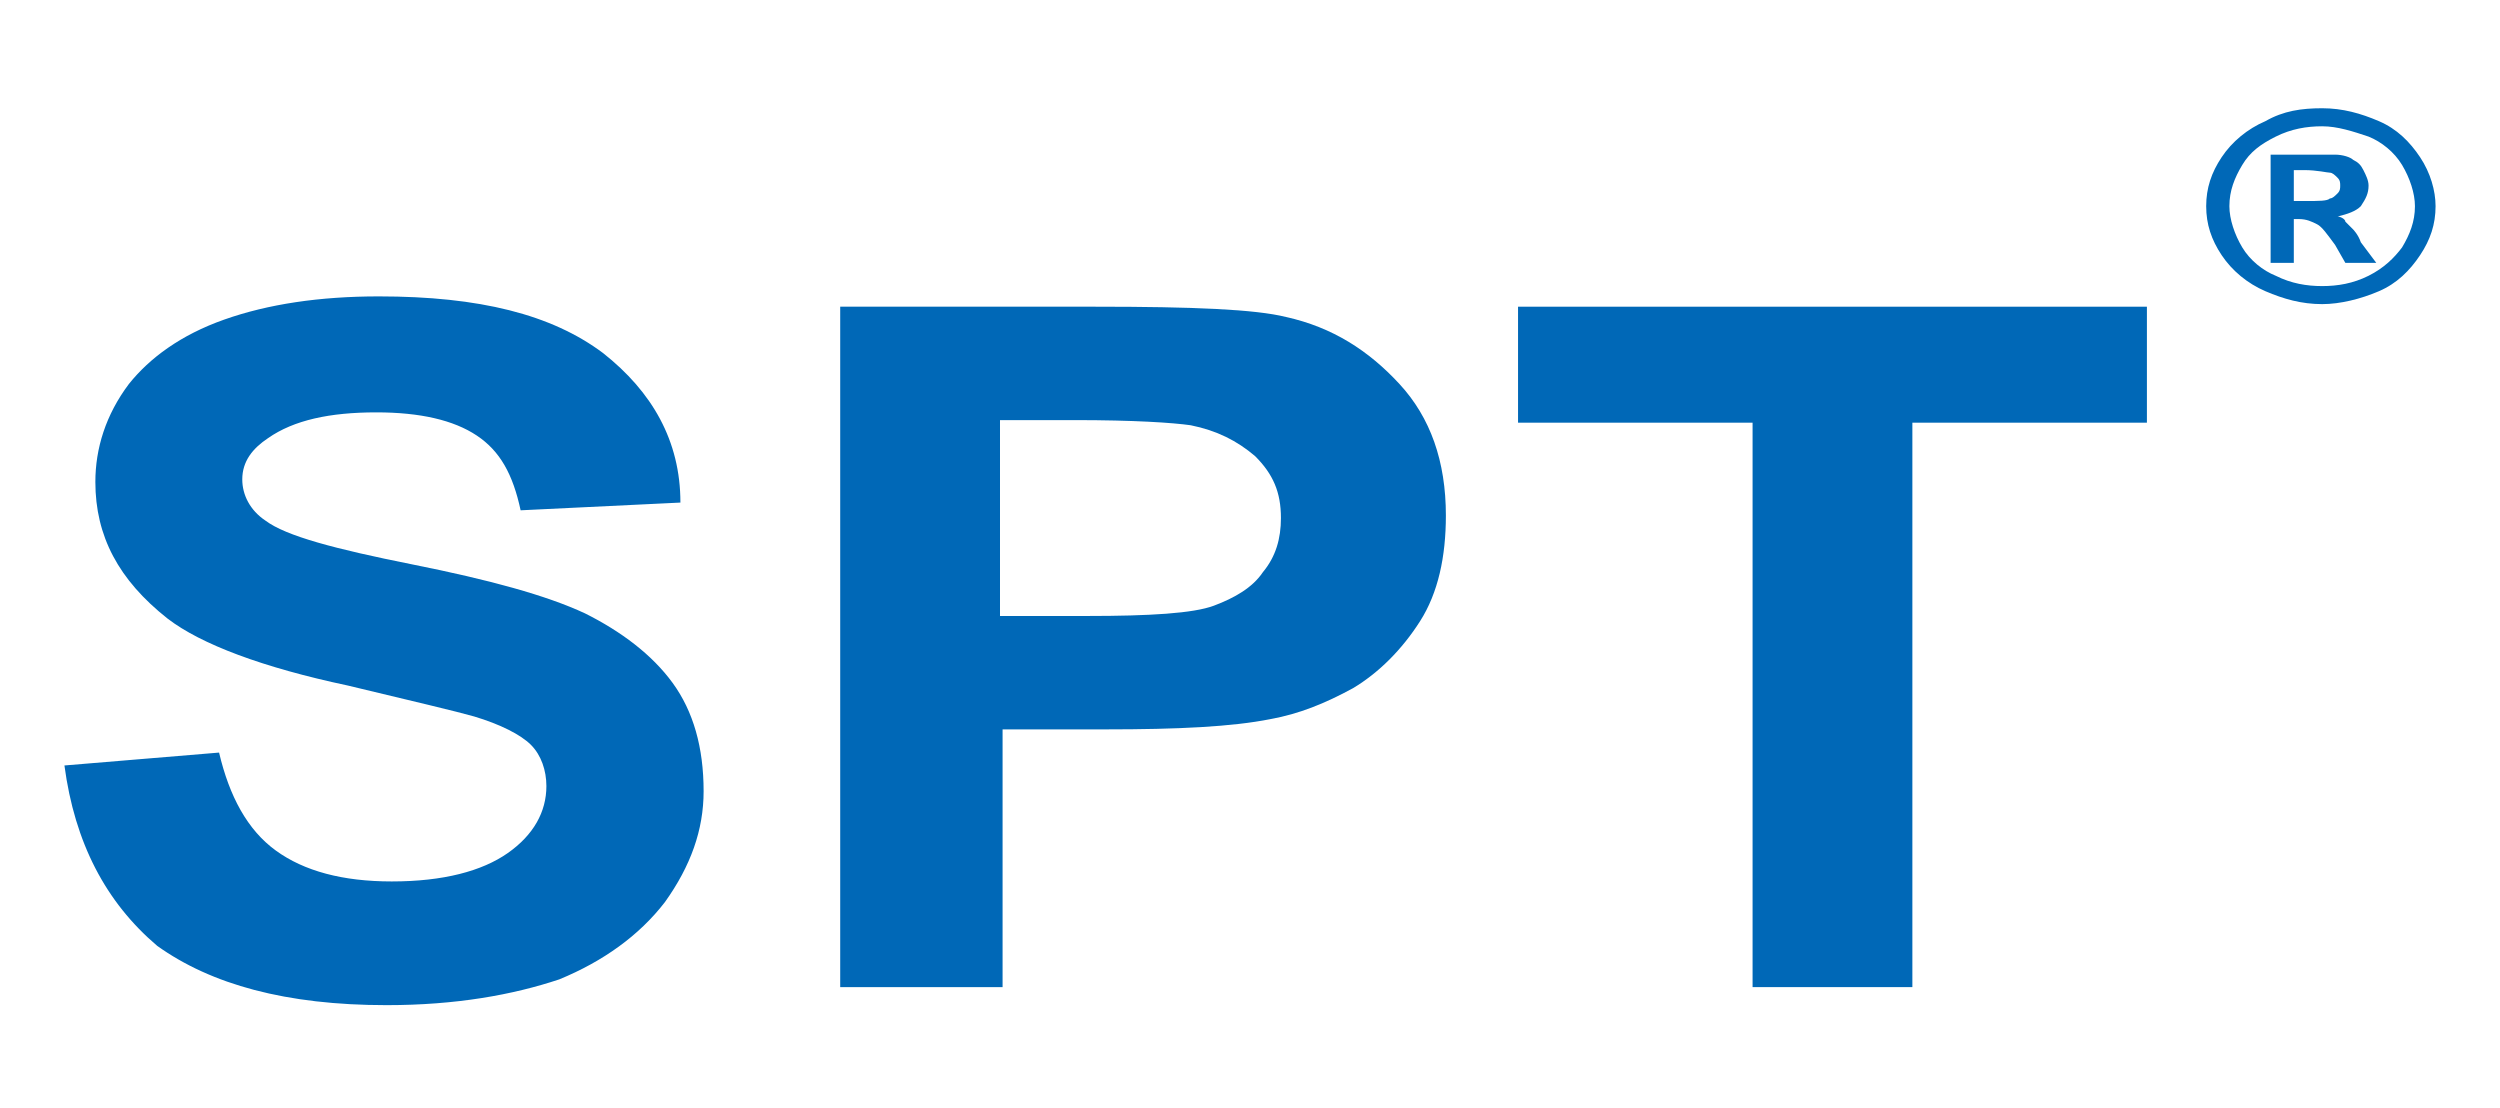 <?xml version="1.0" encoding="utf-8"?>
<!-- Generator: Adobe Illustrator 24.2.3, SVG Export Plug-In . SVG Version: 6.00 Build 0)  -->
<svg version="1.1" id="圖層_1" xmlns="http://www.w3.org/2000/svg" xmlns:xlink="http://www.w3.org/1999/xlink" x="0px" y="0px"
	 viewBox="0 0 97 43" style="enable-background:new 0 0 97 43;" xml:space="preserve">
<style type="text/css">
	.st0{fill:#0068B7;}
</style>
<g>
	<g>
		<path class="st0" d="M2.5,29.7l6-0.5c0.4,1.7,1.1,3,2.2,3.8c1.1,0.8,2.6,1.2,4.5,1.2c2,0,3.5-0.4,4.5-1.1c1-0.7,1.5-1.6,1.5-2.6
			c0-0.6-0.2-1.2-0.6-1.6c-0.4-0.4-1.2-0.8-2.2-1.1c-0.7-0.2-2.4-0.6-4.9-1.2c-3.3-0.7-5.7-1.6-7-2.6c-1.9-1.5-2.8-3.2-2.8-5.3
			c0-1.3,0.4-2.6,1.3-3.8C5.8,13.9,7,13,8.7,12.4c1.7-0.6,3.7-0.9,6-0.9c3.9,0,6.7,0.7,8.7,2.2c1.9,1.5,3,3.4,3,5.8l-6.2,0.3
			c-0.3-1.4-0.8-2.3-1.7-2.9c-0.9-0.6-2.2-0.9-3.9-0.9c-1.8,0-3.2,0.3-4.2,1c-0.6,0.4-1,0.9-1,1.6c0,0.6,0.3,1.2,0.9,1.6
			c0.8,0.6,2.7,1.1,5.7,1.7c3,0.6,5.2,1.2,6.7,1.9c1.4,0.7,2.6,1.6,3.4,2.7c0.8,1.1,1.2,2.5,1.2,4.2c0,1.5-0.5,2.9-1.5,4.3
			c-1,1.3-2.4,2.3-4.1,3c-1.8,0.6-4,1-6.7,1c-3.9,0-6.8-0.8-8.9-2.3C4.1,35,2.9,32.7,2.5,29.7"/>
	</g>
	<g>
		<path class="st0" d="M38.8,16.4v7.5h3.4c2.4,0,4.1-0.1,4.9-0.4c0.8-0.3,1.5-0.7,1.9-1.3c0.5-0.6,0.7-1.3,0.7-2.1
			c0-1-0.3-1.7-1-2.4c-0.7-0.6-1.5-1-2.5-1.2c-0.7-0.1-2.2-0.2-4.5-0.2H38.8z M32.6,38.3l0-26.4h9.9c3.8,0,6.2,0.1,7.4,0.4
			c1.8,0.4,3.2,1.3,4.4,2.6c1.2,1.3,1.8,3,1.8,5.1c0,1.6-0.3,3-1,4.1c-0.7,1.1-1.6,2-2.6,2.6c-1.1,0.6-2.1,1-3.2,1.2
			c-1.5,0.3-3.6,0.4-6.4,0.4h-4v10H32.6z"/>
	</g>
	<g>
		<polygon class="st0" points="68,38.3 68,16.4 58.9,16.4 58.9,11.9 83.3,11.9 83.3,16.4 74.2,16.4 74.2,38.3 		"/>
	</g>
	<g>
		<path class="st0" d="M89,7.8h0.4c0.6,0,0.9,0,1-0.1c0.1,0,0.2-0.1,0.3-0.2c0.1-0.1,0.1-0.2,0.1-0.3c0-0.1,0-0.2-0.1-0.3
			c-0.1-0.1-0.2-0.2-0.3-0.2c-0.1,0-0.5-0.1-1-0.1H89V7.8z M88.1,10.1V6h1c0.9,0,1.4,0,1.5,0c0.3,0,0.6,0.1,0.7,0.2
			c0.2,0.1,0.3,0.2,0.4,0.4c0.1,0.2,0.2,0.4,0.2,0.6c0,0.3-0.1,0.5-0.3,0.8c-0.2,0.2-0.5,0.3-0.9,0.4c0.1,0,0.3,0.1,0.3,0.2
			c0.1,0.1,0.2,0.2,0.3,0.3c0,0,0.2,0.2,0.3,0.5l0.6,0.8H91l-0.4-0.7c-0.3-0.4-0.5-0.7-0.7-0.8c-0.2-0.1-0.4-0.2-0.7-0.2H89v1.7
			H88.1z M90.1,4.9c-0.6,0-1.2,0.1-1.8,0.4c-0.6,0.3-1,0.6-1.3,1.1c-0.3,0.5-0.5,1-0.5,1.6c0,0.5,0.2,1.1,0.5,1.6
			c0.3,0.5,0.8,0.9,1.3,1.1c0.6,0.3,1.2,0.4,1.8,0.4c0.6,0,1.2-0.1,1.8-0.4c0.6-0.3,1-0.7,1.3-1.1c0.3-0.5,0.5-1,0.5-1.6
			c0-0.5-0.2-1.1-0.5-1.6c-0.3-0.5-0.8-0.9-1.3-1.1C91.3,5.1,90.7,4.9,90.1,4.9 M90.1,4.2c0.8,0,1.5,0.2,2.2,0.5
			C93,5,93.5,5.5,93.9,6.1c0.4,0.6,0.6,1.3,0.6,1.9c0,0.7-0.2,1.3-0.6,1.9c-0.4,0.6-0.9,1.1-1.6,1.4c-0.7,0.3-1.5,0.5-2.2,0.5
			c-0.8,0-1.5-0.2-2.2-0.5c-0.7-0.3-1.3-0.8-1.7-1.4c-0.4-0.6-0.6-1.2-0.6-1.9c0-0.7,0.2-1.3,0.6-1.9c0.4-0.6,1-1.1,1.7-1.4
			C88.6,4.3,89.3,4.2,90.1,4.2"/>
	</g>
</g>
</svg>
